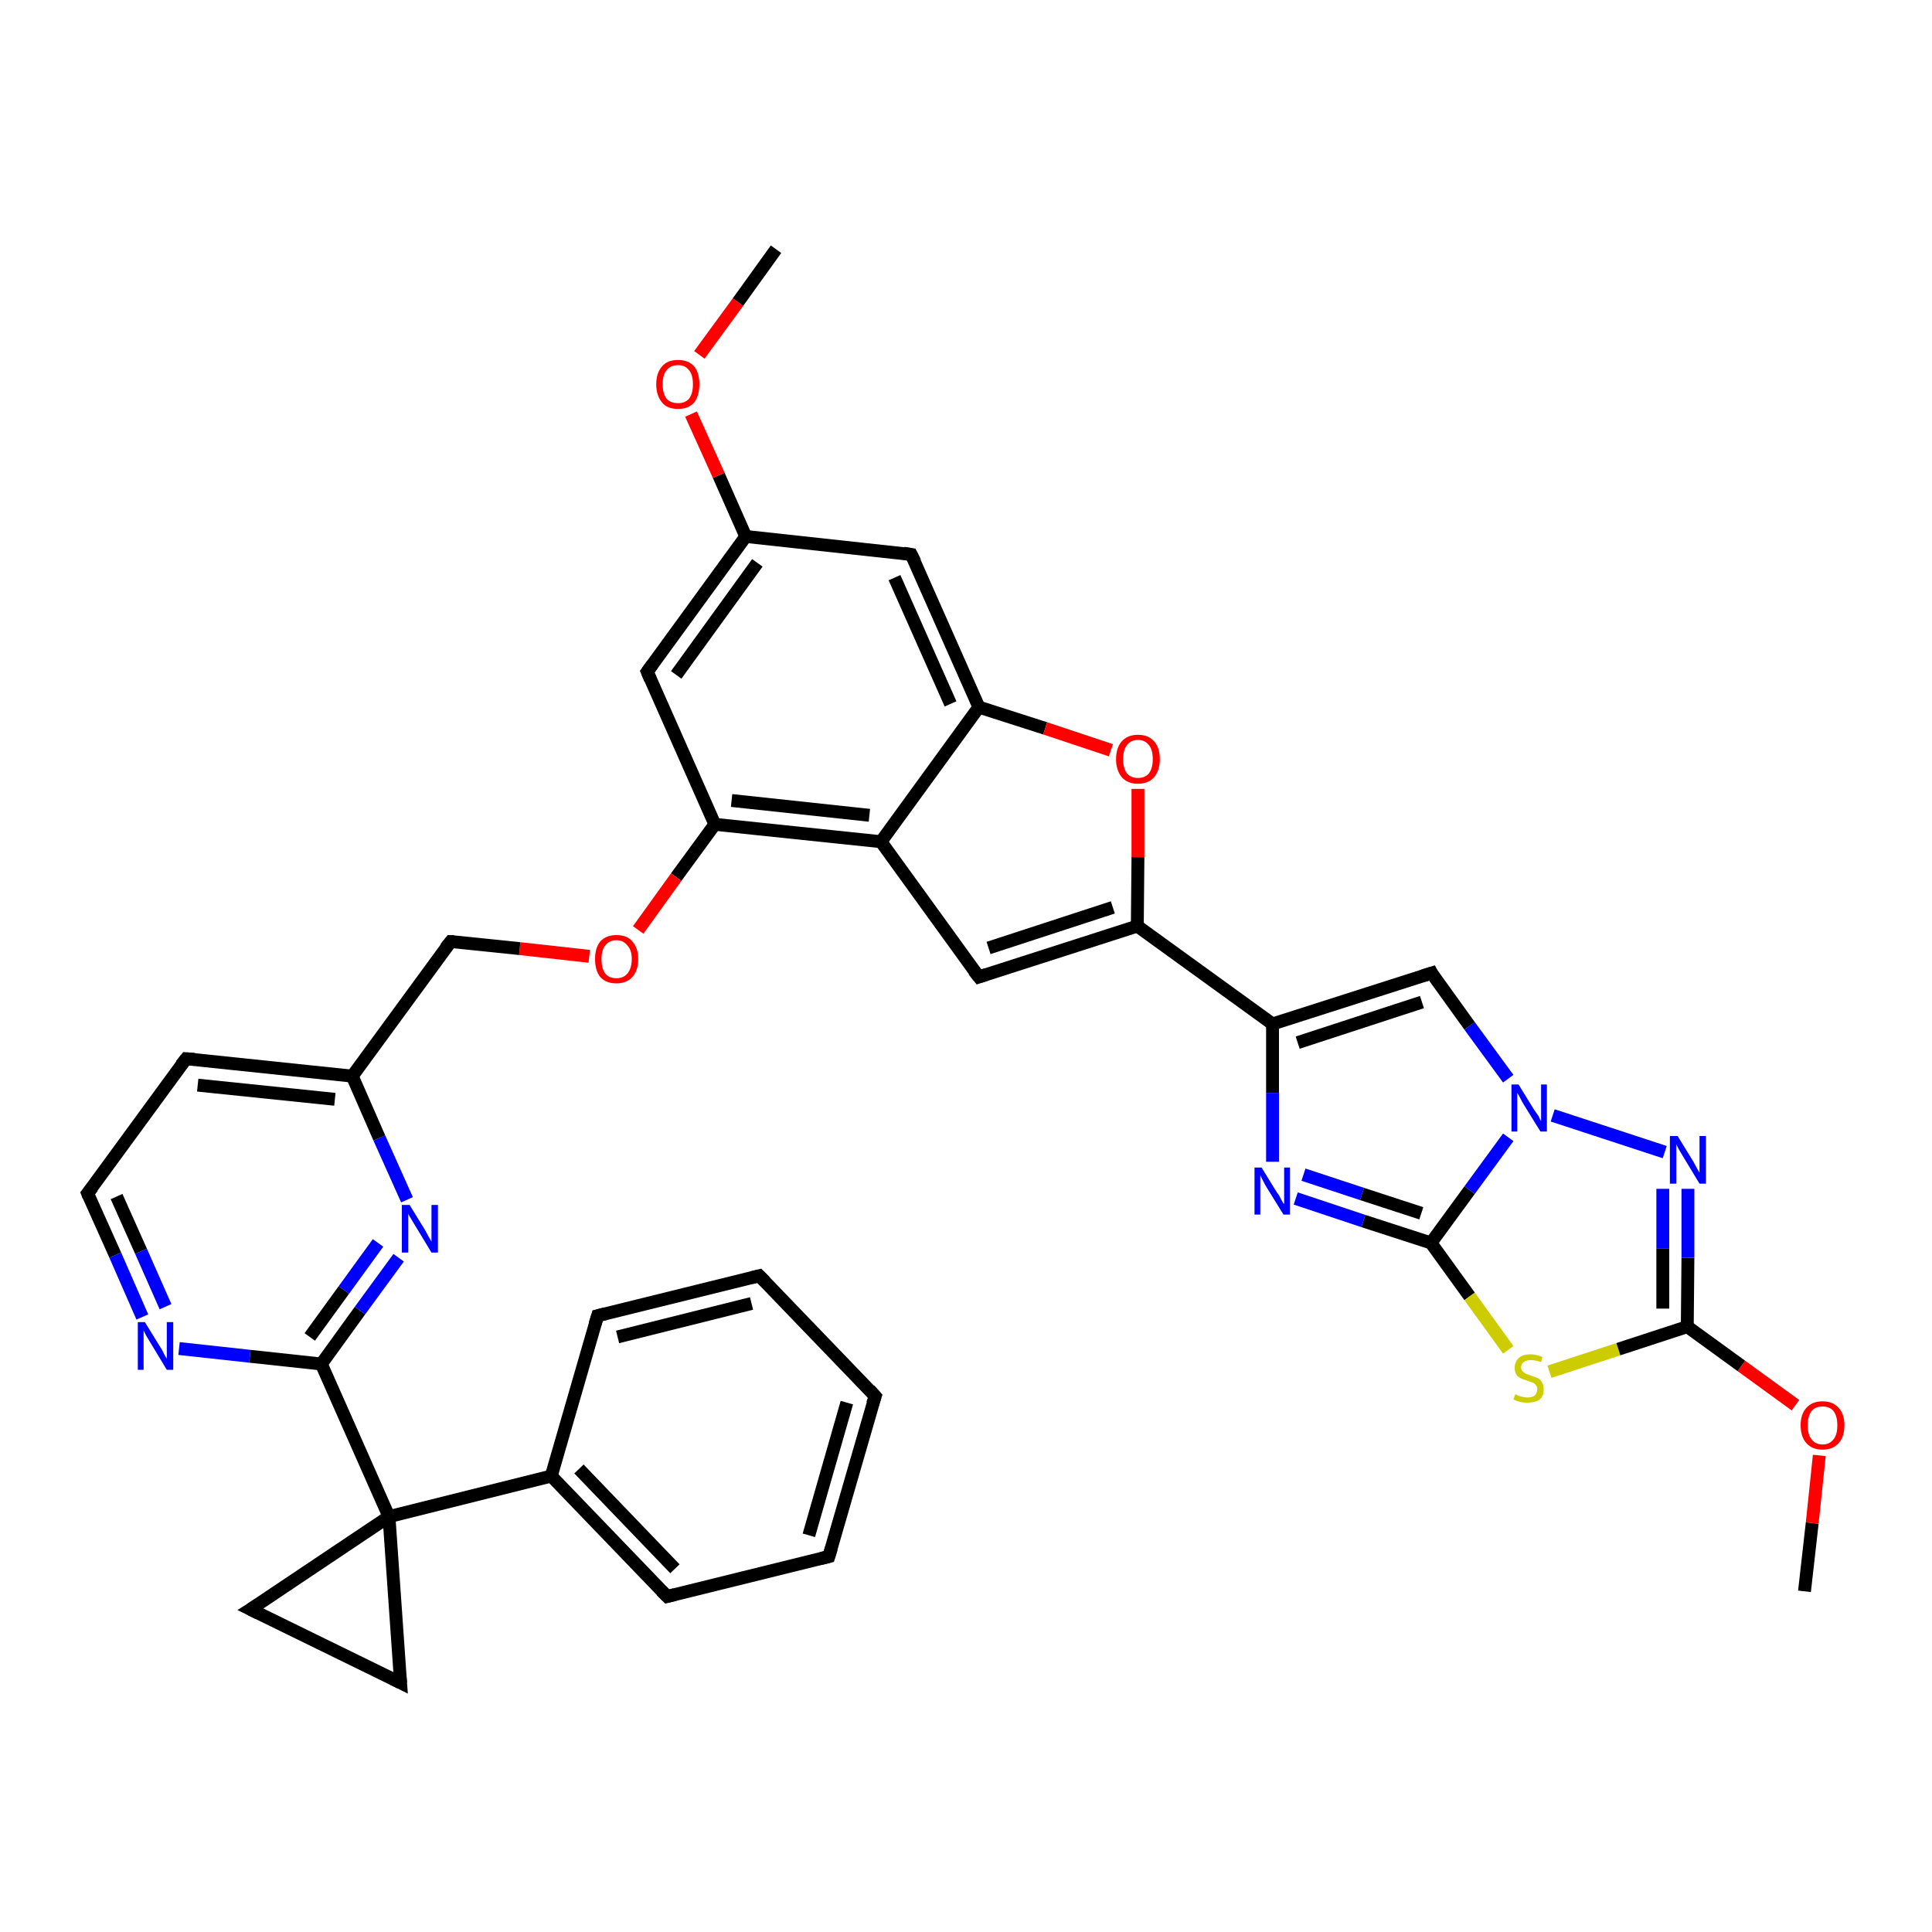 <?xml version='1.0' encoding='iso-8859-1'?>
<svg version='1.1' baseProfile='full'
              xmlns='http://www.w3.org/2000/svg'
                      xmlns:rdkit='http://www.rdkit.org/xml'
                      xmlns:xlink='http://www.w3.org/1999/xlink'
                  xml:space='preserve'
width='300px' height='300px' viewBox='0 0 300 300'>
<!-- END OF HEADER -->
<rect style='opacity:1.0;fill:#FFFFFF;stroke:none' width='300.0' height='300.0' x='0.0' y='0.0'> </rect>
<path class='bond-0 atom-0 atom-1' d='M 280.2,247.1 L 281.4,236.5' style='fill:none;fill-rule:evenodd;stroke:#000000;stroke-width:2.0px;stroke-linecap:butt;stroke-linejoin:miter;stroke-opacity:1' />
<path class='bond-0 atom-0 atom-1' d='M 281.4,236.5 L 282.5,226.0' style='fill:none;fill-rule:evenodd;stroke:#FF0000;stroke-width:2.0px;stroke-linecap:butt;stroke-linejoin:miter;stroke-opacity:1' />
<path class='bond-1 atom-1 atom-2' d='M 278.8,218.2 L 270.4,212.1' style='fill:none;fill-rule:evenodd;stroke:#FF0000;stroke-width:2.0px;stroke-linecap:butt;stroke-linejoin:miter;stroke-opacity:1' />
<path class='bond-1 atom-1 atom-2' d='M 270.4,212.1 L 262.0,206.0' style='fill:none;fill-rule:evenodd;stroke:#000000;stroke-width:2.0px;stroke-linecap:butt;stroke-linejoin:miter;stroke-opacity:1' />
<path class='bond-2 atom-2 atom-3' d='M 262.0,206.0 L 262.1,195.3' style='fill:none;fill-rule:evenodd;stroke:#000000;stroke-width:2.0px;stroke-linecap:butt;stroke-linejoin:miter;stroke-opacity:1' />
<path class='bond-2 atom-2 atom-3' d='M 262.1,195.3 L 262.1,184.6' style='fill:none;fill-rule:evenodd;stroke:#0000FF;stroke-width:2.0px;stroke-linecap:butt;stroke-linejoin:miter;stroke-opacity:1' />
<path class='bond-2 atom-2 atom-3' d='M 258.2,203.2 L 258.2,193.9' style='fill:none;fill-rule:evenodd;stroke:#000000;stroke-width:2.0px;stroke-linecap:butt;stroke-linejoin:miter;stroke-opacity:1' />
<path class='bond-2 atom-2 atom-3' d='M 258.2,193.9 L 258.2,184.6' style='fill:none;fill-rule:evenodd;stroke:#0000FF;stroke-width:2.0px;stroke-linecap:butt;stroke-linejoin:miter;stroke-opacity:1' />
<path class='bond-3 atom-3 atom-4' d='M 258.5,178.9 L 241.1,173.2' style='fill:none;fill-rule:evenodd;stroke:#0000FF;stroke-width:2.0px;stroke-linecap:butt;stroke-linejoin:miter;stroke-opacity:1' />
<path class='bond-4 atom-4 atom-5' d='M 234.2,167.5 L 228.2,159.3' style='fill:none;fill-rule:evenodd;stroke:#0000FF;stroke-width:2.0px;stroke-linecap:butt;stroke-linejoin:miter;stroke-opacity:1' />
<path class='bond-4 atom-4 atom-5' d='M 228.2,159.3 L 222.3,151.1' style='fill:none;fill-rule:evenodd;stroke:#000000;stroke-width:2.0px;stroke-linecap:butt;stroke-linejoin:miter;stroke-opacity:1' />
<path class='bond-5 atom-5 atom-6' d='M 222.3,151.1 L 197.6,159.0' style='fill:none;fill-rule:evenodd;stroke:#000000;stroke-width:2.0px;stroke-linecap:butt;stroke-linejoin:miter;stroke-opacity:1' />
<path class='bond-5 atom-5 atom-6' d='M 220.8,155.6 L 201.5,161.9' style='fill:none;fill-rule:evenodd;stroke:#000000;stroke-width:2.0px;stroke-linecap:butt;stroke-linejoin:miter;stroke-opacity:1' />
<path class='bond-6 atom-6 atom-7' d='M 197.6,159.0 L 197.6,169.7' style='fill:none;fill-rule:evenodd;stroke:#000000;stroke-width:2.0px;stroke-linecap:butt;stroke-linejoin:miter;stroke-opacity:1' />
<path class='bond-6 atom-6 atom-7' d='M 197.6,169.7 L 197.6,180.4' style='fill:none;fill-rule:evenodd;stroke:#0000FF;stroke-width:2.0px;stroke-linecap:butt;stroke-linejoin:miter;stroke-opacity:1' />
<path class='bond-7 atom-7 atom-8' d='M 201.2,186.1 L 211.7,189.6' style='fill:none;fill-rule:evenodd;stroke:#0000FF;stroke-width:2.0px;stroke-linecap:butt;stroke-linejoin:miter;stroke-opacity:1' />
<path class='bond-7 atom-7 atom-8' d='M 211.7,189.6 L 222.2,193.0' style='fill:none;fill-rule:evenodd;stroke:#000000;stroke-width:2.0px;stroke-linecap:butt;stroke-linejoin:miter;stroke-opacity:1' />
<path class='bond-7 atom-7 atom-8' d='M 202.4,182.4 L 211.5,185.4' style='fill:none;fill-rule:evenodd;stroke:#0000FF;stroke-width:2.0px;stroke-linecap:butt;stroke-linejoin:miter;stroke-opacity:1' />
<path class='bond-7 atom-7 atom-8' d='M 211.5,185.4 L 220.7,188.4' style='fill:none;fill-rule:evenodd;stroke:#000000;stroke-width:2.0px;stroke-linecap:butt;stroke-linejoin:miter;stroke-opacity:1' />
<path class='bond-8 atom-8 atom-9' d='M 222.2,193.0 L 228.2,201.3' style='fill:none;fill-rule:evenodd;stroke:#000000;stroke-width:2.0px;stroke-linecap:butt;stroke-linejoin:miter;stroke-opacity:1' />
<path class='bond-8 atom-8 atom-9' d='M 228.2,201.3 L 234.2,209.6' style='fill:none;fill-rule:evenodd;stroke:#CCCC00;stroke-width:2.0px;stroke-linecap:butt;stroke-linejoin:miter;stroke-opacity:1' />
<path class='bond-9 atom-6 atom-10' d='M 197.6,159.0 L 176.6,143.8' style='fill:none;fill-rule:evenodd;stroke:#000000;stroke-width:2.0px;stroke-linecap:butt;stroke-linejoin:miter;stroke-opacity:1' />
<path class='bond-10 atom-10 atom-11' d='M 176.6,143.8 L 152.0,151.7' style='fill:none;fill-rule:evenodd;stroke:#000000;stroke-width:2.0px;stroke-linecap:butt;stroke-linejoin:miter;stroke-opacity:1' />
<path class='bond-10 atom-10 atom-11' d='M 172.8,140.9 L 153.5,147.2' style='fill:none;fill-rule:evenodd;stroke:#000000;stroke-width:2.0px;stroke-linecap:butt;stroke-linejoin:miter;stroke-opacity:1' />
<path class='bond-11 atom-11 atom-12' d='M 152.0,151.7 L 136.8,130.7' style='fill:none;fill-rule:evenodd;stroke:#000000;stroke-width:2.0px;stroke-linecap:butt;stroke-linejoin:miter;stroke-opacity:1' />
<path class='bond-12 atom-12 atom-13' d='M 136.8,130.7 L 111.0,128.0' style='fill:none;fill-rule:evenodd;stroke:#000000;stroke-width:2.0px;stroke-linecap:butt;stroke-linejoin:miter;stroke-opacity:1' />
<path class='bond-12 atom-12 atom-13' d='M 135.0,126.6 L 113.6,124.3' style='fill:none;fill-rule:evenodd;stroke:#000000;stroke-width:2.0px;stroke-linecap:butt;stroke-linejoin:miter;stroke-opacity:1' />
<path class='bond-13 atom-13 atom-14' d='M 111.0,128.0 L 105.0,136.2' style='fill:none;fill-rule:evenodd;stroke:#000000;stroke-width:2.0px;stroke-linecap:butt;stroke-linejoin:miter;stroke-opacity:1' />
<path class='bond-13 atom-13 atom-14' d='M 105.0,136.2 L 99.1,144.4' style='fill:none;fill-rule:evenodd;stroke:#FF0000;stroke-width:2.0px;stroke-linecap:butt;stroke-linejoin:miter;stroke-opacity:1' />
<path class='bond-14 atom-14 atom-15' d='M 91.5,148.5 L 80.7,147.3' style='fill:none;fill-rule:evenodd;stroke:#FF0000;stroke-width:2.0px;stroke-linecap:butt;stroke-linejoin:miter;stroke-opacity:1' />
<path class='bond-14 atom-14 atom-15' d='M 80.7,147.3 L 70.0,146.2' style='fill:none;fill-rule:evenodd;stroke:#000000;stroke-width:2.0px;stroke-linecap:butt;stroke-linejoin:miter;stroke-opacity:1' />
<path class='bond-15 atom-15 atom-16' d='M 70.0,146.2 L 54.7,167.1' style='fill:none;fill-rule:evenodd;stroke:#000000;stroke-width:2.0px;stroke-linecap:butt;stroke-linejoin:miter;stroke-opacity:1' />
<path class='bond-16 atom-16 atom-17' d='M 54.7,167.1 L 28.9,164.4' style='fill:none;fill-rule:evenodd;stroke:#000000;stroke-width:2.0px;stroke-linecap:butt;stroke-linejoin:miter;stroke-opacity:1' />
<path class='bond-16 atom-16 atom-17' d='M 52.0,170.7 L 30.7,168.5' style='fill:none;fill-rule:evenodd;stroke:#000000;stroke-width:2.0px;stroke-linecap:butt;stroke-linejoin:miter;stroke-opacity:1' />
<path class='bond-17 atom-17 atom-18' d='M 28.9,164.4 L 13.6,185.3' style='fill:none;fill-rule:evenodd;stroke:#000000;stroke-width:2.0px;stroke-linecap:butt;stroke-linejoin:miter;stroke-opacity:1' />
<path class='bond-18 atom-18 atom-19' d='M 13.6,185.3 L 17.9,194.9' style='fill:none;fill-rule:evenodd;stroke:#000000;stroke-width:2.0px;stroke-linecap:butt;stroke-linejoin:miter;stroke-opacity:1' />
<path class='bond-18 atom-18 atom-19' d='M 17.9,194.9 L 22.1,204.5' style='fill:none;fill-rule:evenodd;stroke:#0000FF;stroke-width:2.0px;stroke-linecap:butt;stroke-linejoin:miter;stroke-opacity:1' />
<path class='bond-18 atom-18 atom-19' d='M 18.1,185.8 L 21.9,194.3' style='fill:none;fill-rule:evenodd;stroke:#000000;stroke-width:2.0px;stroke-linecap:butt;stroke-linejoin:miter;stroke-opacity:1' />
<path class='bond-18 atom-18 atom-19' d='M 21.9,194.3 L 25.7,202.9' style='fill:none;fill-rule:evenodd;stroke:#0000FF;stroke-width:2.0px;stroke-linecap:butt;stroke-linejoin:miter;stroke-opacity:1' />
<path class='bond-19 atom-19 atom-20' d='M 27.8,209.4 L 38.8,210.6' style='fill:none;fill-rule:evenodd;stroke:#0000FF;stroke-width:2.0px;stroke-linecap:butt;stroke-linejoin:miter;stroke-opacity:1' />
<path class='bond-19 atom-19 atom-20' d='M 38.8,210.6 L 49.9,211.8' style='fill:none;fill-rule:evenodd;stroke:#000000;stroke-width:2.0px;stroke-linecap:butt;stroke-linejoin:miter;stroke-opacity:1' />
<path class='bond-20 atom-20 atom-21' d='M 49.9,211.8 L 55.9,203.5' style='fill:none;fill-rule:evenodd;stroke:#000000;stroke-width:2.0px;stroke-linecap:butt;stroke-linejoin:miter;stroke-opacity:1' />
<path class='bond-20 atom-20 atom-21' d='M 55.9,203.5 L 61.9,195.3' style='fill:none;fill-rule:evenodd;stroke:#0000FF;stroke-width:2.0px;stroke-linecap:butt;stroke-linejoin:miter;stroke-opacity:1' />
<path class='bond-20 atom-20 atom-21' d='M 48.1,207.6 L 53.4,200.3' style='fill:none;fill-rule:evenodd;stroke:#000000;stroke-width:2.0px;stroke-linecap:butt;stroke-linejoin:miter;stroke-opacity:1' />
<path class='bond-20 atom-20 atom-21' d='M 53.4,200.3 L 58.7,193.0' style='fill:none;fill-rule:evenodd;stroke:#0000FF;stroke-width:2.0px;stroke-linecap:butt;stroke-linejoin:miter;stroke-opacity:1' />
<path class='bond-21 atom-20 atom-22' d='M 49.9,211.8 L 60.4,235.5' style='fill:none;fill-rule:evenodd;stroke:#000000;stroke-width:2.0px;stroke-linecap:butt;stroke-linejoin:miter;stroke-opacity:1' />
<path class='bond-22 atom-22 atom-23' d='M 60.4,235.5 L 62.2,261.3' style='fill:none;fill-rule:evenodd;stroke:#000000;stroke-width:2.0px;stroke-linecap:butt;stroke-linejoin:miter;stroke-opacity:1' />
<path class='bond-23 atom-23 atom-24' d='M 62.2,261.3 L 38.9,249.9' style='fill:none;fill-rule:evenodd;stroke:#000000;stroke-width:2.0px;stroke-linecap:butt;stroke-linejoin:miter;stroke-opacity:1' />
<path class='bond-24 atom-22 atom-25' d='M 60.4,235.5 L 85.6,229.2' style='fill:none;fill-rule:evenodd;stroke:#000000;stroke-width:2.0px;stroke-linecap:butt;stroke-linejoin:miter;stroke-opacity:1' />
<path class='bond-25 atom-25 atom-26' d='M 85.6,229.2 L 103.6,247.9' style='fill:none;fill-rule:evenodd;stroke:#000000;stroke-width:2.0px;stroke-linecap:butt;stroke-linejoin:miter;stroke-opacity:1' />
<path class='bond-25 atom-25 atom-26' d='M 89.9,228.1 L 104.8,243.6' style='fill:none;fill-rule:evenodd;stroke:#000000;stroke-width:2.0px;stroke-linecap:butt;stroke-linejoin:miter;stroke-opacity:1' />
<path class='bond-26 atom-26 atom-27' d='M 103.6,247.9 L 128.7,241.7' style='fill:none;fill-rule:evenodd;stroke:#000000;stroke-width:2.0px;stroke-linecap:butt;stroke-linejoin:miter;stroke-opacity:1' />
<path class='bond-27 atom-27 atom-28' d='M 128.7,241.7 L 135.9,216.8' style='fill:none;fill-rule:evenodd;stroke:#000000;stroke-width:2.0px;stroke-linecap:butt;stroke-linejoin:miter;stroke-opacity:1' />
<path class='bond-27 atom-27 atom-28' d='M 125.6,238.4 L 131.5,217.8' style='fill:none;fill-rule:evenodd;stroke:#000000;stroke-width:2.0px;stroke-linecap:butt;stroke-linejoin:miter;stroke-opacity:1' />
<path class='bond-28 atom-28 atom-29' d='M 135.9,216.8 L 117.9,198.1' style='fill:none;fill-rule:evenodd;stroke:#000000;stroke-width:2.0px;stroke-linecap:butt;stroke-linejoin:miter;stroke-opacity:1' />
<path class='bond-29 atom-29 atom-30' d='M 117.9,198.1 L 92.8,204.3' style='fill:none;fill-rule:evenodd;stroke:#000000;stroke-width:2.0px;stroke-linecap:butt;stroke-linejoin:miter;stroke-opacity:1' />
<path class='bond-29 atom-29 atom-30' d='M 116.7,202.4 L 95.9,207.6' style='fill:none;fill-rule:evenodd;stroke:#000000;stroke-width:2.0px;stroke-linecap:butt;stroke-linejoin:miter;stroke-opacity:1' />
<path class='bond-30 atom-13 atom-31' d='M 111.0,128.0 L 100.5,104.3' style='fill:none;fill-rule:evenodd;stroke:#000000;stroke-width:2.0px;stroke-linecap:butt;stroke-linejoin:miter;stroke-opacity:1' />
<path class='bond-31 atom-31 atom-32' d='M 100.5,104.3 L 115.8,83.3' style='fill:none;fill-rule:evenodd;stroke:#000000;stroke-width:2.0px;stroke-linecap:butt;stroke-linejoin:miter;stroke-opacity:1' />
<path class='bond-31 atom-31 atom-32' d='M 105.0,104.8 L 117.6,87.4' style='fill:none;fill-rule:evenodd;stroke:#000000;stroke-width:2.0px;stroke-linecap:butt;stroke-linejoin:miter;stroke-opacity:1' />
<path class='bond-32 atom-32 atom-33' d='M 115.8,83.3 L 111.6,73.8' style='fill:none;fill-rule:evenodd;stroke:#000000;stroke-width:2.0px;stroke-linecap:butt;stroke-linejoin:miter;stroke-opacity:1' />
<path class='bond-32 atom-32 atom-33' d='M 111.6,73.8 L 107.3,64.3' style='fill:none;fill-rule:evenodd;stroke:#FF0000;stroke-width:2.0px;stroke-linecap:butt;stroke-linejoin:miter;stroke-opacity:1' />
<path class='bond-33 atom-33 atom-34' d='M 108.6,55.1 L 114.6,46.9' style='fill:none;fill-rule:evenodd;stroke:#FF0000;stroke-width:2.0px;stroke-linecap:butt;stroke-linejoin:miter;stroke-opacity:1' />
<path class='bond-33 atom-33 atom-34' d='M 114.6,46.9 L 120.5,38.7' style='fill:none;fill-rule:evenodd;stroke:#000000;stroke-width:2.0px;stroke-linecap:butt;stroke-linejoin:miter;stroke-opacity:1' />
<path class='bond-34 atom-32 atom-35' d='M 115.8,83.3 L 141.5,86.1' style='fill:none;fill-rule:evenodd;stroke:#000000;stroke-width:2.0px;stroke-linecap:butt;stroke-linejoin:miter;stroke-opacity:1' />
<path class='bond-35 atom-35 atom-36' d='M 141.5,86.1 L 152.0,109.8' style='fill:none;fill-rule:evenodd;stroke:#000000;stroke-width:2.0px;stroke-linecap:butt;stroke-linejoin:miter;stroke-opacity:1' />
<path class='bond-35 atom-35 atom-36' d='M 138.9,89.7 L 147.6,109.3' style='fill:none;fill-rule:evenodd;stroke:#000000;stroke-width:2.0px;stroke-linecap:butt;stroke-linejoin:miter;stroke-opacity:1' />
<path class='bond-36 atom-36 atom-37' d='M 152.0,109.8 L 162.3,113.1' style='fill:none;fill-rule:evenodd;stroke:#000000;stroke-width:2.0px;stroke-linecap:butt;stroke-linejoin:miter;stroke-opacity:1' />
<path class='bond-36 atom-36 atom-37' d='M 162.3,113.1 L 172.5,116.5' style='fill:none;fill-rule:evenodd;stroke:#FF0000;stroke-width:2.0px;stroke-linecap:butt;stroke-linejoin:miter;stroke-opacity:1' />
<path class='bond-37 atom-9 atom-2' d='M 240.6,213.0 L 251.3,209.5' style='fill:none;fill-rule:evenodd;stroke:#CCCC00;stroke-width:2.0px;stroke-linecap:butt;stroke-linejoin:miter;stroke-opacity:1' />
<path class='bond-37 atom-9 atom-2' d='M 251.3,209.5 L 262.0,206.0' style='fill:none;fill-rule:evenodd;stroke:#000000;stroke-width:2.0px;stroke-linecap:butt;stroke-linejoin:miter;stroke-opacity:1' />
<path class='bond-38 atom-37 atom-10' d='M 176.7,122.5 L 176.7,133.1' style='fill:none;fill-rule:evenodd;stroke:#FF0000;stroke-width:2.0px;stroke-linecap:butt;stroke-linejoin:miter;stroke-opacity:1' />
<path class='bond-38 atom-37 atom-10' d='M 176.7,133.1 L 176.6,143.8' style='fill:none;fill-rule:evenodd;stroke:#000000;stroke-width:2.0px;stroke-linecap:butt;stroke-linejoin:miter;stroke-opacity:1' />
<path class='bond-39 atom-8 atom-4' d='M 222.2,193.0 L 228.2,184.8' style='fill:none;fill-rule:evenodd;stroke:#000000;stroke-width:2.0px;stroke-linecap:butt;stroke-linejoin:miter;stroke-opacity:1' />
<path class='bond-39 atom-8 atom-4' d='M 228.2,184.8 L 234.2,176.6' style='fill:none;fill-rule:evenodd;stroke:#0000FF;stroke-width:2.0px;stroke-linecap:butt;stroke-linejoin:miter;stroke-opacity:1' />
<path class='bond-40 atom-36 atom-12' d='M 152.0,109.8 L 136.8,130.7' style='fill:none;fill-rule:evenodd;stroke:#000000;stroke-width:2.0px;stroke-linecap:butt;stroke-linejoin:miter;stroke-opacity:1' />
<path class='bond-41 atom-21 atom-16' d='M 63.2,186.3 L 58.9,176.7' style='fill:none;fill-rule:evenodd;stroke:#0000FF;stroke-width:2.0px;stroke-linecap:butt;stroke-linejoin:miter;stroke-opacity:1' />
<path class='bond-41 atom-21 atom-16' d='M 58.9,176.7 L 54.7,167.1' style='fill:none;fill-rule:evenodd;stroke:#000000;stroke-width:2.0px;stroke-linecap:butt;stroke-linejoin:miter;stroke-opacity:1' />
<path class='bond-42 atom-24 atom-22' d='M 38.9,249.9 L 60.4,235.5' style='fill:none;fill-rule:evenodd;stroke:#000000;stroke-width:2.0px;stroke-linecap:butt;stroke-linejoin:miter;stroke-opacity:1' />
<path class='bond-43 atom-30 atom-25' d='M 92.8,204.3 L 85.6,229.2' style='fill:none;fill-rule:evenodd;stroke:#000000;stroke-width:2.0px;stroke-linecap:butt;stroke-linejoin:miter;stroke-opacity:1' />
<path d='M 222.5,151.5 L 222.3,151.1 L 221.0,151.5' style='fill:none;stroke:#000000;stroke-width:2.0px;stroke-linecap:butt;stroke-linejoin:miter;stroke-opacity:1;' />
<path d='M 153.2,151.3 L 152.0,151.7 L 151.2,150.7' style='fill:none;stroke:#000000;stroke-width:2.0px;stroke-linecap:butt;stroke-linejoin:miter;stroke-opacity:1;' />
<path d='M 70.5,146.2 L 70.0,146.2 L 69.2,147.2' style='fill:none;stroke:#000000;stroke-width:2.0px;stroke-linecap:butt;stroke-linejoin:miter;stroke-opacity:1;' />
<path d='M 30.2,164.5 L 28.9,164.4 L 28.1,165.4' style='fill:none;stroke:#000000;stroke-width:2.0px;stroke-linecap:butt;stroke-linejoin:miter;stroke-opacity:1;' />
<path d='M 14.4,184.3 L 13.6,185.3 L 13.8,185.8' style='fill:none;stroke:#000000;stroke-width:2.0px;stroke-linecap:butt;stroke-linejoin:miter;stroke-opacity:1;' />
<path d='M 62.1,260.0 L 62.2,261.3 L 61.0,260.7' style='fill:none;stroke:#000000;stroke-width:2.0px;stroke-linecap:butt;stroke-linejoin:miter;stroke-opacity:1;' />
<path d='M 40.1,250.5 L 38.9,249.9 L 40.0,249.2' style='fill:none;stroke:#000000;stroke-width:2.0px;stroke-linecap:butt;stroke-linejoin:miter;stroke-opacity:1;' />
<path d='M 102.7,247.0 L 103.6,247.9 L 104.8,247.6' style='fill:none;stroke:#000000;stroke-width:2.0px;stroke-linecap:butt;stroke-linejoin:miter;stroke-opacity:1;' />
<path d='M 127.5,242.0 L 128.7,241.7 L 129.1,240.4' style='fill:none;stroke:#000000;stroke-width:2.0px;stroke-linecap:butt;stroke-linejoin:miter;stroke-opacity:1;' />
<path d='M 135.5,218.0 L 135.9,216.8 L 135.0,215.8' style='fill:none;stroke:#000000;stroke-width:2.0px;stroke-linecap:butt;stroke-linejoin:miter;stroke-opacity:1;' />
<path d='M 118.8,199.0 L 117.9,198.1 L 116.7,198.4' style='fill:none;stroke:#000000;stroke-width:2.0px;stroke-linecap:butt;stroke-linejoin:miter;stroke-opacity:1;' />
<path d='M 94.0,204.0 L 92.8,204.3 L 92.4,205.6' style='fill:none;stroke:#000000;stroke-width:2.0px;stroke-linecap:butt;stroke-linejoin:miter;stroke-opacity:1;' />
<path d='M 101.0,105.5 L 100.5,104.3 L 101.3,103.2' style='fill:none;stroke:#000000;stroke-width:2.0px;stroke-linecap:butt;stroke-linejoin:miter;stroke-opacity:1;' />
<path d='M 140.3,85.9 L 141.5,86.1 L 142.1,87.3' style='fill:none;stroke:#000000;stroke-width:2.0px;stroke-linecap:butt;stroke-linejoin:miter;stroke-opacity:1;' />
<path class='atom-1' d='M 279.6 221.3
Q 279.6 219.6, 280.5 218.6
Q 281.4 217.6, 283.0 217.6
Q 284.6 217.6, 285.5 218.6
Q 286.4 219.6, 286.4 221.3
Q 286.4 223.1, 285.5 224.1
Q 284.6 225.1, 283.0 225.1
Q 281.4 225.1, 280.5 224.1
Q 279.6 223.1, 279.6 221.3
M 283.0 224.3
Q 284.1 224.3, 284.7 223.5
Q 285.3 222.8, 285.3 221.3
Q 285.3 219.9, 284.7 219.1
Q 284.1 218.4, 283.0 218.4
Q 281.9 218.4, 281.3 219.1
Q 280.7 219.9, 280.7 221.3
Q 280.7 222.8, 281.3 223.5
Q 281.9 224.3, 283.0 224.3
' fill='#FF0000'/>
<path class='atom-3' d='M 260.5 176.4
L 262.9 180.3
Q 263.1 180.7, 263.5 181.4
Q 263.9 182.1, 263.9 182.1
L 263.9 176.4
L 264.9 176.4
L 264.9 183.8
L 263.9 183.8
L 261.3 179.5
Q 261.0 179.0, 260.7 178.5
Q 260.4 177.9, 260.3 177.7
L 260.3 183.8
L 259.3 183.8
L 259.3 176.4
L 260.5 176.4
' fill='#0000FF'/>
<path class='atom-4' d='M 235.8 168.4
L 238.2 172.3
Q 238.5 172.7, 238.9 173.3
Q 239.2 174.0, 239.3 174.1
L 239.3 168.4
L 240.2 168.4
L 240.2 175.7
L 239.2 175.7
L 236.6 171.5
Q 236.3 171.0, 236.0 170.4
Q 235.7 169.8, 235.6 169.7
L 235.6 175.7
L 234.7 175.7
L 234.7 168.4
L 235.8 168.4
' fill='#0000FF'/>
<path class='atom-7' d='M 195.9 181.3
L 198.3 185.2
Q 198.6 185.5, 198.9 186.2
Q 199.3 186.9, 199.4 187.0
L 199.4 181.3
L 200.3 181.3
L 200.3 188.6
L 199.3 188.6
L 196.7 184.4
Q 196.4 183.9, 196.1 183.3
Q 195.8 182.7, 195.7 182.5
L 195.7 188.6
L 194.8 188.6
L 194.8 181.3
L 195.9 181.3
' fill='#0000FF'/>
<path class='atom-9' d='M 235.3 216.5
Q 235.4 216.5, 235.7 216.7
Q 236.1 216.8, 236.4 216.9
Q 236.8 217.0, 237.2 217.0
Q 237.9 217.0, 238.3 216.7
Q 238.7 216.3, 238.7 215.7
Q 238.7 215.3, 238.5 215.1
Q 238.3 214.8, 238.0 214.7
Q 237.7 214.6, 237.2 214.4
Q 236.5 214.2, 236.1 214.0
Q 235.7 213.8, 235.5 213.5
Q 235.2 213.1, 235.2 212.4
Q 235.2 211.5, 235.8 210.9
Q 236.4 210.3, 237.7 210.3
Q 238.5 210.3, 239.5 210.7
L 239.3 211.5
Q 238.4 211.2, 237.7 211.2
Q 237.0 211.2, 236.6 211.5
Q 236.2 211.8, 236.2 212.3
Q 236.2 212.7, 236.4 212.9
Q 236.6 213.1, 236.9 213.3
Q 237.2 213.4, 237.7 213.6
Q 238.4 213.8, 238.8 214.0
Q 239.2 214.2, 239.4 214.6
Q 239.7 215.0, 239.7 215.7
Q 239.7 216.8, 239.1 217.3
Q 238.4 217.8, 237.2 217.8
Q 236.6 217.8, 236.1 217.7
Q 235.6 217.6, 235.0 217.3
L 235.3 216.5
' fill='#CCCC00'/>
<path class='atom-14' d='M 92.4 148.9
Q 92.4 147.2, 93.2 146.2
Q 94.1 145.2, 95.7 145.2
Q 97.4 145.2, 98.2 146.2
Q 99.1 147.2, 99.1 148.9
Q 99.1 150.7, 98.2 151.7
Q 97.3 152.7, 95.7 152.7
Q 94.1 152.7, 93.2 151.7
Q 92.4 150.7, 92.4 148.9
M 95.7 151.9
Q 96.8 151.9, 97.4 151.2
Q 98.1 150.4, 98.1 148.9
Q 98.1 147.5, 97.4 146.8
Q 96.8 146.0, 95.7 146.0
Q 94.6 146.0, 94.0 146.8
Q 93.4 147.5, 93.4 148.9
Q 93.4 150.4, 94.0 151.2
Q 94.6 151.9, 95.7 151.9
' fill='#FF0000'/>
<path class='atom-19' d='M 22.5 205.3
L 24.9 209.2
Q 25.2 209.6, 25.5 210.3
Q 25.9 211.0, 25.9 211.0
L 25.9 205.3
L 26.9 205.3
L 26.9 212.7
L 25.9 212.7
L 23.3 208.4
Q 23.0 207.9, 22.7 207.4
Q 22.4 206.8, 22.3 206.6
L 22.3 212.7
L 21.4 212.7
L 21.4 205.3
L 22.5 205.3
' fill='#0000FF'/>
<path class='atom-21' d='M 63.6 187.1
L 66.0 191.0
Q 66.2 191.4, 66.6 192.1
Q 67.0 192.8, 67.0 192.8
L 67.0 187.1
L 68.0 187.1
L 68.0 194.5
L 67.0 194.5
L 64.4 190.2
Q 64.1 189.7, 63.8 189.2
Q 63.4 188.6, 63.4 188.4
L 63.4 194.5
L 62.4 194.5
L 62.4 187.1
L 63.6 187.1
' fill='#0000FF'/>
<path class='atom-33' d='M 101.9 59.7
Q 101.9 57.9, 102.8 56.9
Q 103.6 55.9, 105.3 55.9
Q 106.9 55.9, 107.8 56.9
Q 108.6 57.9, 108.6 59.7
Q 108.6 61.4, 107.8 62.5
Q 106.9 63.5, 105.3 63.5
Q 103.6 63.5, 102.8 62.5
Q 101.9 61.4, 101.9 59.7
M 105.3 62.6
Q 106.4 62.6, 107.0 61.9
Q 107.6 61.1, 107.6 59.7
Q 107.6 58.2, 107.0 57.5
Q 106.4 56.7, 105.3 56.7
Q 104.1 56.7, 103.5 57.5
Q 102.9 58.2, 102.9 59.7
Q 102.9 61.1, 103.5 61.9
Q 104.1 62.6, 105.3 62.6
' fill='#FF0000'/>
<path class='atom-37' d='M 173.3 117.9
Q 173.3 116.1, 174.2 115.1
Q 175.1 114.1, 176.7 114.1
Q 178.3 114.1, 179.2 115.1
Q 180.1 116.1, 180.1 117.9
Q 180.1 119.6, 179.2 120.7
Q 178.3 121.7, 176.7 121.7
Q 175.1 121.7, 174.2 120.7
Q 173.3 119.6, 173.3 117.9
M 176.7 120.8
Q 177.8 120.8, 178.4 120.1
Q 179.0 119.3, 179.0 117.9
Q 179.0 116.4, 178.4 115.7
Q 177.8 114.9, 176.7 114.9
Q 175.6 114.9, 175.0 115.7
Q 174.4 116.4, 174.4 117.9
Q 174.4 119.3, 175.0 120.1
Q 175.6 120.8, 176.7 120.8
' fill='#FF0000'/>
</svg>
